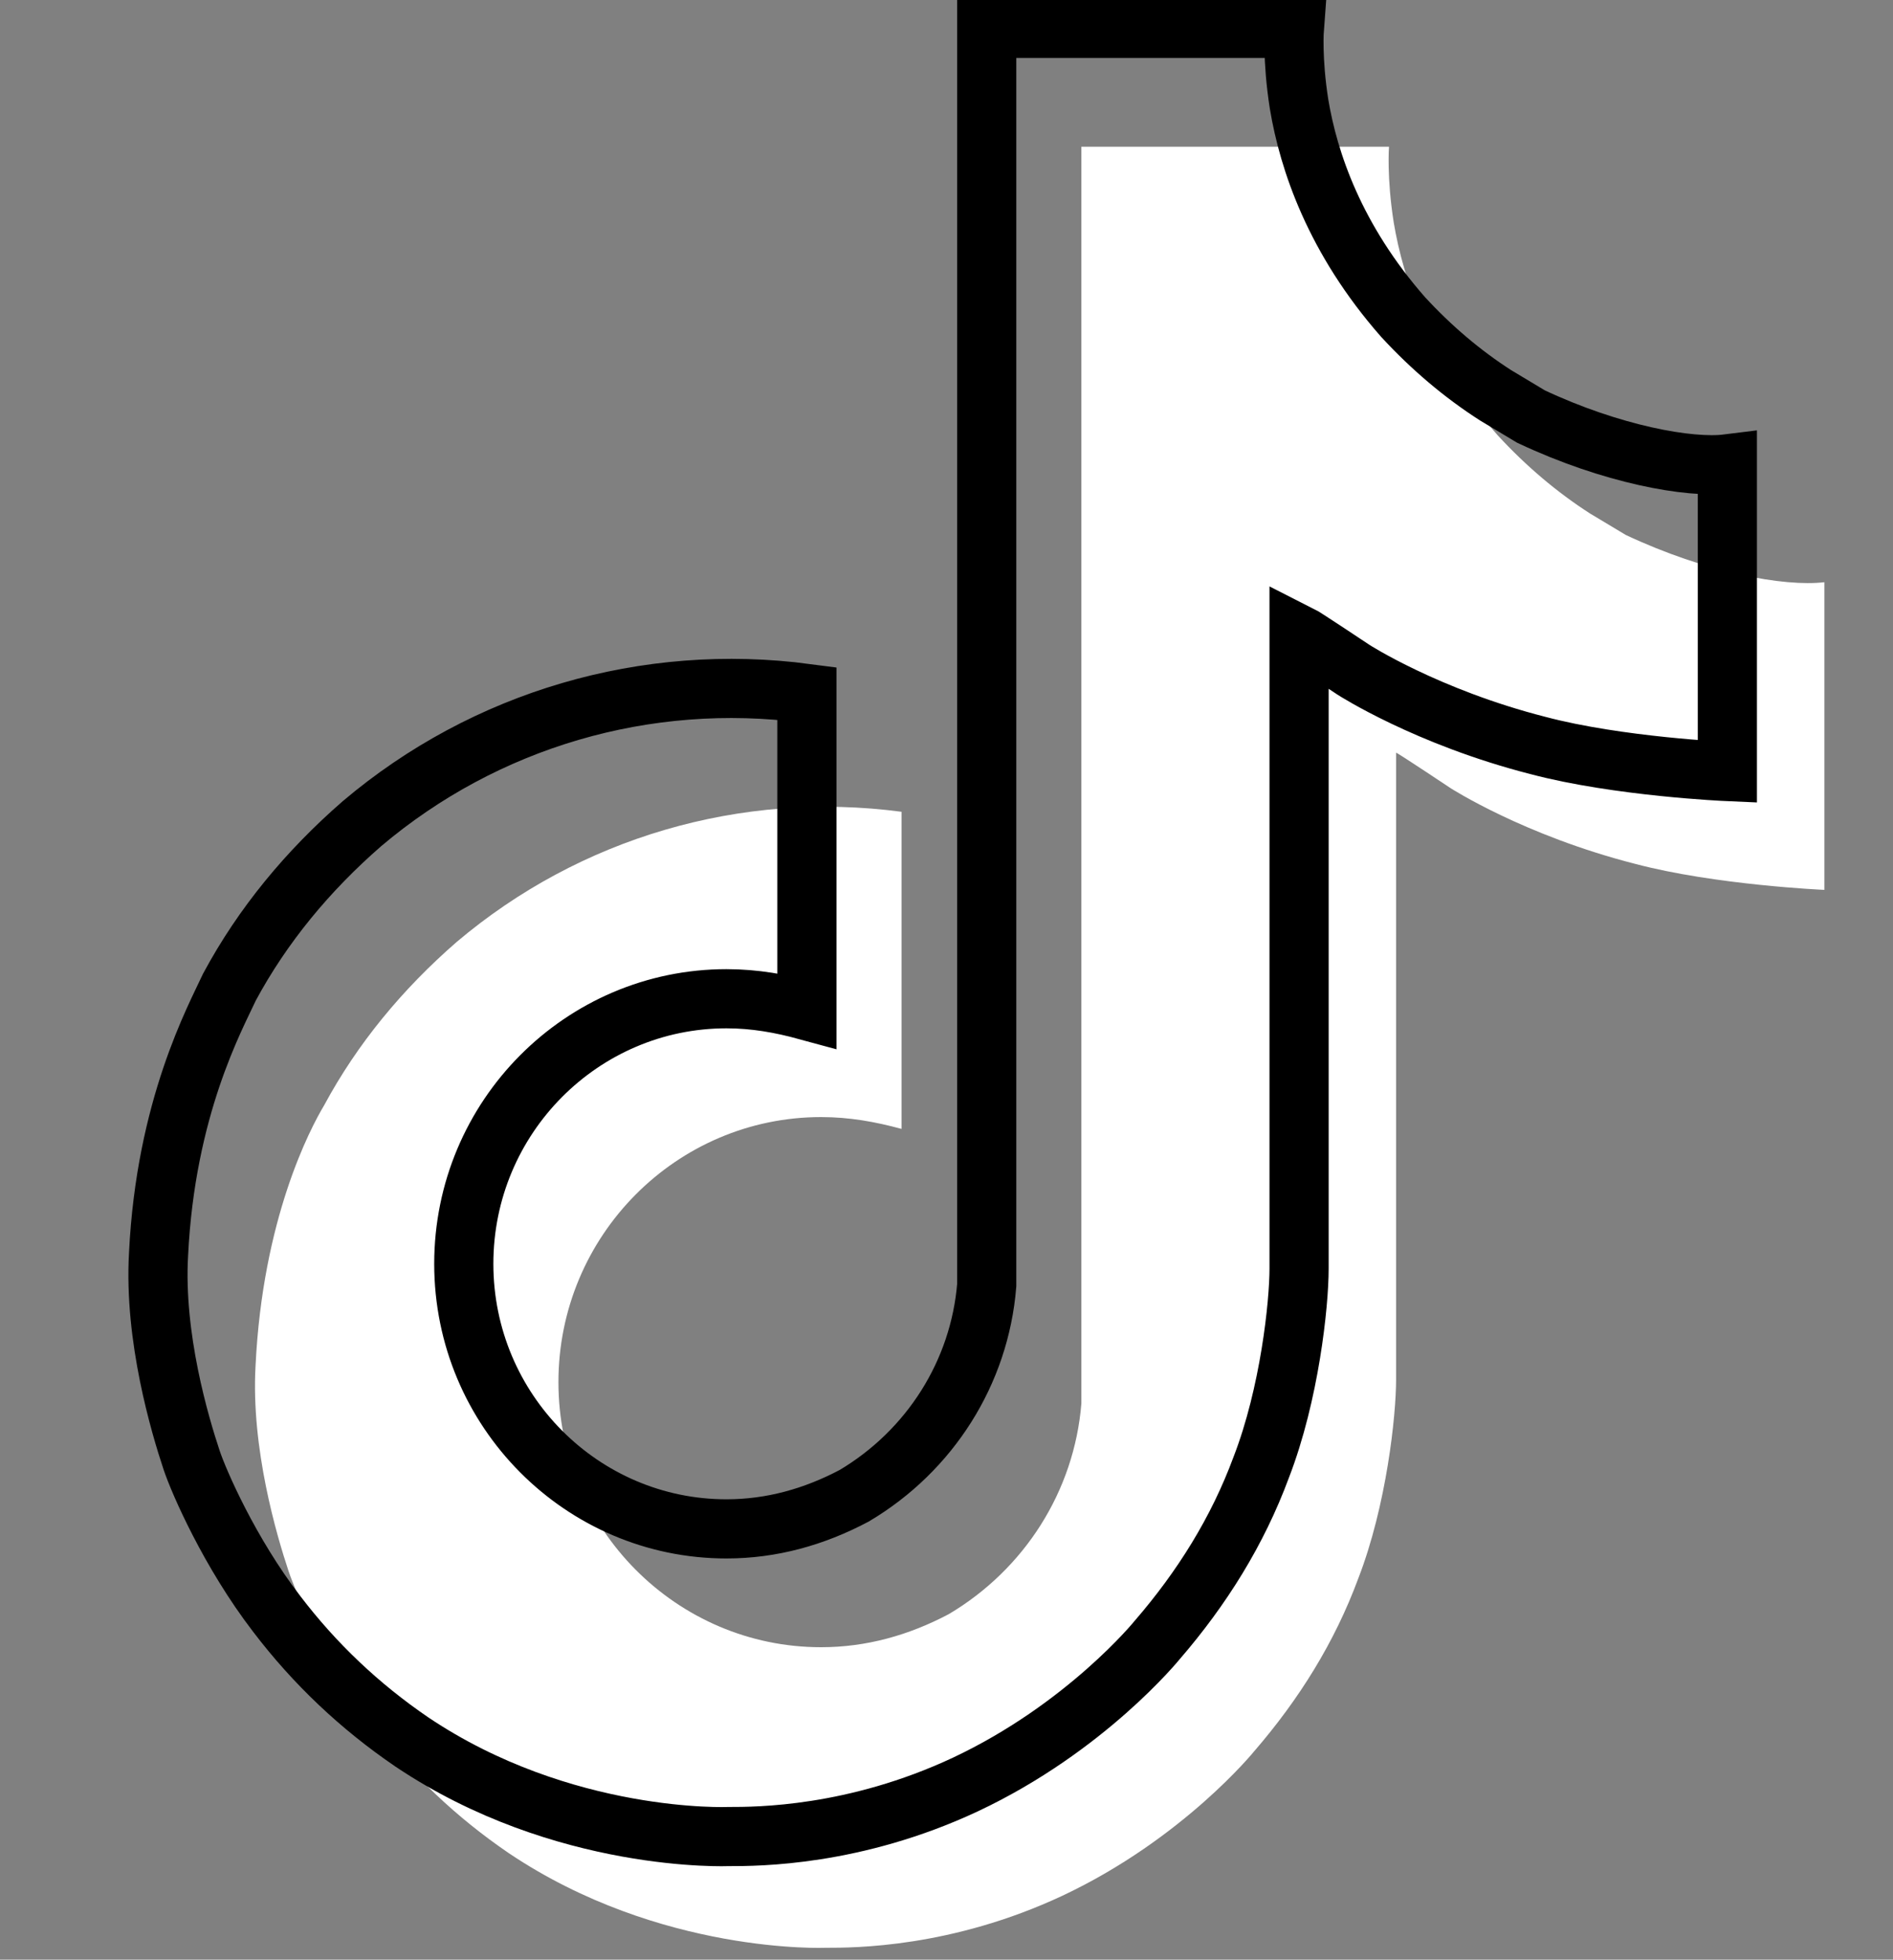 <?xml version="1.0" encoding="utf-8"?>
<!-- Generator: Adobe Illustrator 28.0.0, SVG Export Plug-In . SVG Version: 6.00 Build 0)  -->
<svg version="1.1" id="Calque_1" xmlns="http://www.w3.org/2000/svg" xmlns:xlink="http://www.w3.org/1999/xlink" x="0px" y="0px"
	 viewBox="0 0 80 82.8" style="enable-background:new 0 0 80 82.8;" xml:space="preserve">
<rect x="0" y="0" width="80" height="82.8" fill="#808080" stroke="none"/>
<style type="text/css">
	.st0{fill:#FFFFFF;}
	.st1{fill:none;stroke:#000000;stroke-width:2.5;stroke-miterlimit:10;}
</style>
<path class="st0" d="M68.7,22.6c-0.5-0.3-1-0.6-1.5-0.9c-1.4-0.9-2.7-2-3.9-3.3c-2.9-3.3-4-6.6-4.4-9l0,0c-0.3-1.9-0.2-3.2-0.2-3.2
	h-13V57c0,0.7,0,1.4,0,2c0,0.1,0,0.2,0,0.2v0.1l0,0c-0.3,3.7-2.4,7-5.6,8.9c-1.7,0.9-3.5,1.4-5.4,1.4c-6.1,0-11.1-5-11.1-11.2
	s5-11.2,11.1-11.2c1.2,0,2.3,0.2,3.4,0.5V34.3c-6.8-0.9-13.6,1.1-18.8,5.5c-2.3,2-4.2,4.3-5.6,6.9c-0.6,1-2.6,4.8-2.9,11
	c-0.2,3.5,0.9,7.2,1.4,8.7l0,0c0.3,0.9,1.6,3.9,3.6,6.5c1.6,2.1,3.5,3.9,5.7,5.4l0,0l0,0c6.4,4.3,13.4,4,13.4,4c1.2,0,5.3,0,10-2.2
	C50,77.7,53,74,53,74c1.9-2.2,3.4-4.6,4.4-7.3c1.2-3.1,1.6-6.9,1.6-8.4V31.8c0.2,0.1,2.3,1.5,2.3,1.5s3.1,2,7.8,3.2
	c3.4,0.9,8,1.1,8,1.1v-13C75.4,24.8,72.1,24.2,68.7,22.6z"/>
<path class="st1" d="M64.7,17.6c-0.5-0.3-1-0.6-1.5-0.9c-1.4-0.9-2.7-2-3.9-3.3c-2.9-3.3-4-6.6-4.4-9l0,0c-0.3-1.9-0.2-3.2-0.2-3.2
	h-13V52c0,0.7,0,1.4,0,2c0,0.1,0,0.2,0,0.2v0.1l0,0c-0.3,3.7-2.4,7-5.6,8.9c-1.7,0.9-3.5,1.4-5.4,1.4c-6.1,0-11.1-5-11.1-11.2
	s5-11.2,11.1-11.2c1.2,0,2.3,0.2,3.4,0.5V29.3c-6.8-0.9-13.6,1.1-18.8,5.5c-2.3,2-4.2,4.3-5.6,6.9C9.1,43,7,46.8,6.7,53
	c-0.2,3.5,0.9,7.2,1.4,8.7l0,0c0.3,0.9,1.6,3.9,3.6,6.5c1.6,2.1,3.5,3.9,5.7,5.4l0,0l0,0c6.4,4.3,13.4,4,13.4,4c1.2,0,5.3,0,10-2.2
	c5.1-2.4,8.1-6.1,8.1-6.1c1.9-2.2,3.4-4.6,4.4-7.3c1.2-3.1,1.6-6.9,1.6-8.4V26.8c0.2,0.1,2.3,1.5,2.3,1.5s3.1,2,7.8,3.2
	c3.4,0.9,8,1.1,8,1.1v-13C71.4,19.8,68.1,19.2,64.7,17.6z"/>
</svg>
